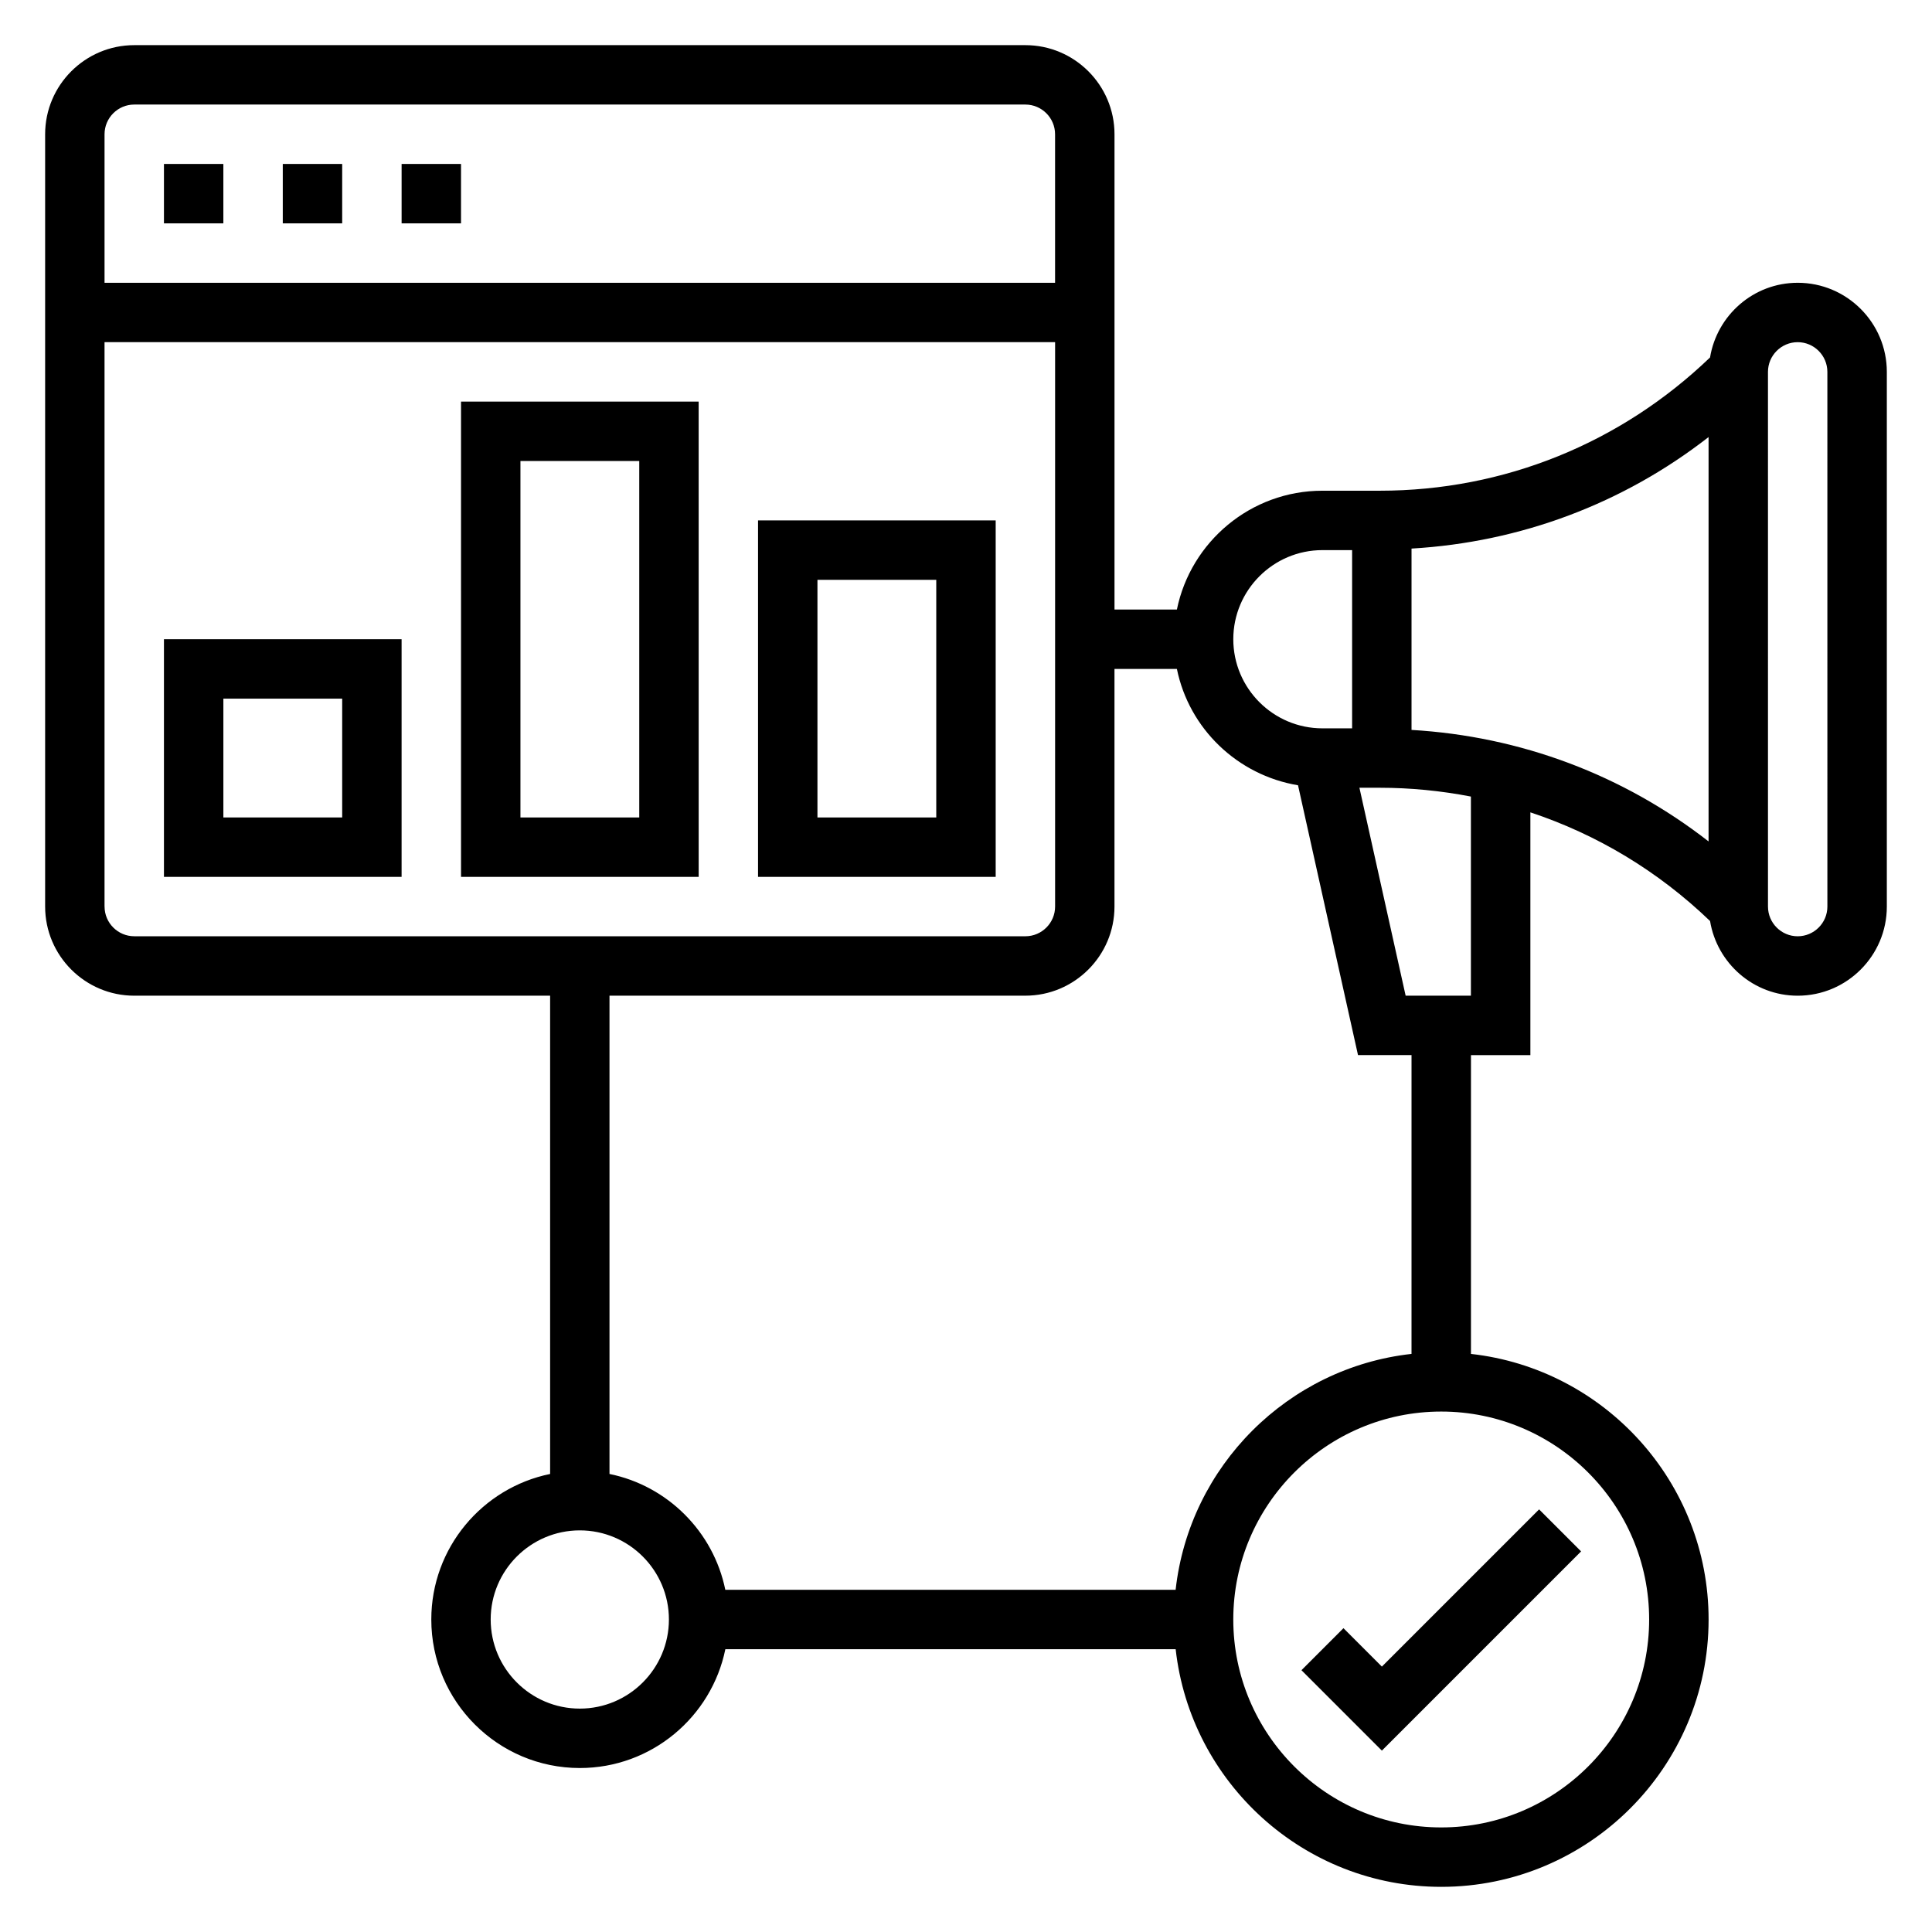 <?xml version="1.0" encoding="UTF-8"?>
<!-- Uploaded to: ICON Repo, www.iconrepo.com, Generator: ICON Repo Mixer Tools -->
<svg fill="#000000" width="800px" height="800px" version="1.1" viewBox="144 144 512 512" xmlns="http://www.w3.org/2000/svg">
 <g>
  <path d="m500.03 575.49-11.129 11.133 21.309 21.309 52.797-52.797-11.129-11.133-41.668 41.668z"/>
  <path d="m620.41 218.94c-11.715 0-21.387 8.598-23.23 19.789-23.672 22.734-54.613 35.316-87.535 35.316h-15.188c-19.004 0-34.906 13.547-38.566 31.488h-16.535v-125.95c0-13.02-10.598-23.617-23.617-23.617h-236.16c-13.02 0-23.617 10.598-23.617 23.617v204.67c0 13.02 10.598 23.617 23.617 23.617h110.21v126.75c-17.941 3.66-31.488 19.555-31.488 38.566 0 21.703 17.656 39.359 39.359 39.359 19.004 0 34.906-13.547 38.566-31.488h119.34c3.938 35.367 33.984 62.977 70.383 62.977 39.062 0 70.848-31.789 70.848-70.848 0-36.398-27.605-66.449-62.977-70.383l0.004-79.188h15.742v-64.332c17.648 5.848 33.867 15.578 47.617 28.797 1.844 11.195 11.52 19.793 23.23 19.793 13.02 0 23.617-10.598 23.617-23.617v-141.7c0-13.02-10.598-23.617-23.617-23.617zm-102.34 70.438c28.875-1.684 56.082-11.91 78.719-29.551v107.16c-22.641-17.641-49.844-27.867-78.719-29.551zm-23.617 0.41h7.871v47.23h-7.871c-13.02 0-23.617-10.598-23.617-23.617 0.004-13.016 10.598-23.613 23.617-23.613zm-314.88-118.08h236.16c4.336 0 7.871 3.535 7.871 7.871v39.359h-251.9v-39.359c0-4.336 3.535-7.871 7.871-7.871zm-7.871 212.54v-149.57h251.91v149.57c0 4.336-3.535 7.871-7.871 7.871l-236.16-0.004c-4.336 0-7.871-3.531-7.871-7.871zm125.95 212.55c-13.02 0-23.617-10.598-23.617-23.617 0-13.02 10.598-23.617 23.617-23.617 13.02 0 23.617 10.598 23.617 23.617-0.004 13.02-10.598 23.617-23.617 23.617zm283.39-23.617c0 30.387-24.719 55.105-55.105 55.105s-55.105-24.719-55.105-55.105c0-30.387 24.719-55.105 55.105-55.105s55.105 24.719 55.105 55.105zm-62.977-70.383c-32.777 3.644-58.867 29.734-62.512 62.512h-119.34c-3.141-15.398-15.293-27.555-30.691-30.695v-126.75h110.21c13.02 0 23.617-10.598 23.617-23.617v-62.977h16.539c3.234 15.855 16.059 28.16 32.102 30.836l15.895 71.5h14.184zm15.746-94.93h-17.301l-12.25-55.105h5.367c8.211 0 16.289 0.812 24.176 2.332v52.773zm94.465-23.617c0 4.336-3.535 7.871-7.871 7.871-4.336 0-7.871-3.535-7.871-7.871l-0.004-141.7c0-4.336 3.535-7.871 7.871-7.871 4.336 0 7.871 3.535 7.871 7.871z"/>
  <path d="m218.94 187.45h15.742v15.742h-15.742z"/>
  <path d="m250.43 187.45h15.742v15.742h-15.742z"/>
  <path d="m187.45 187.45h15.742v15.742h-15.742z"/>
  <path d="m344.89 376.38h62.977v-94.465h-62.977zm15.742-78.719h31.488v62.977h-31.488z"/>
  <path d="m266.18 376.38h62.977l-0.004-125.95h-62.977zm15.742-110.21h31.488v94.465h-31.488z"/>
  <path d="m187.45 376.38h62.977v-62.977h-62.977zm15.746-47.234h31.488v31.488h-31.488z"/>
 </g>
</svg>